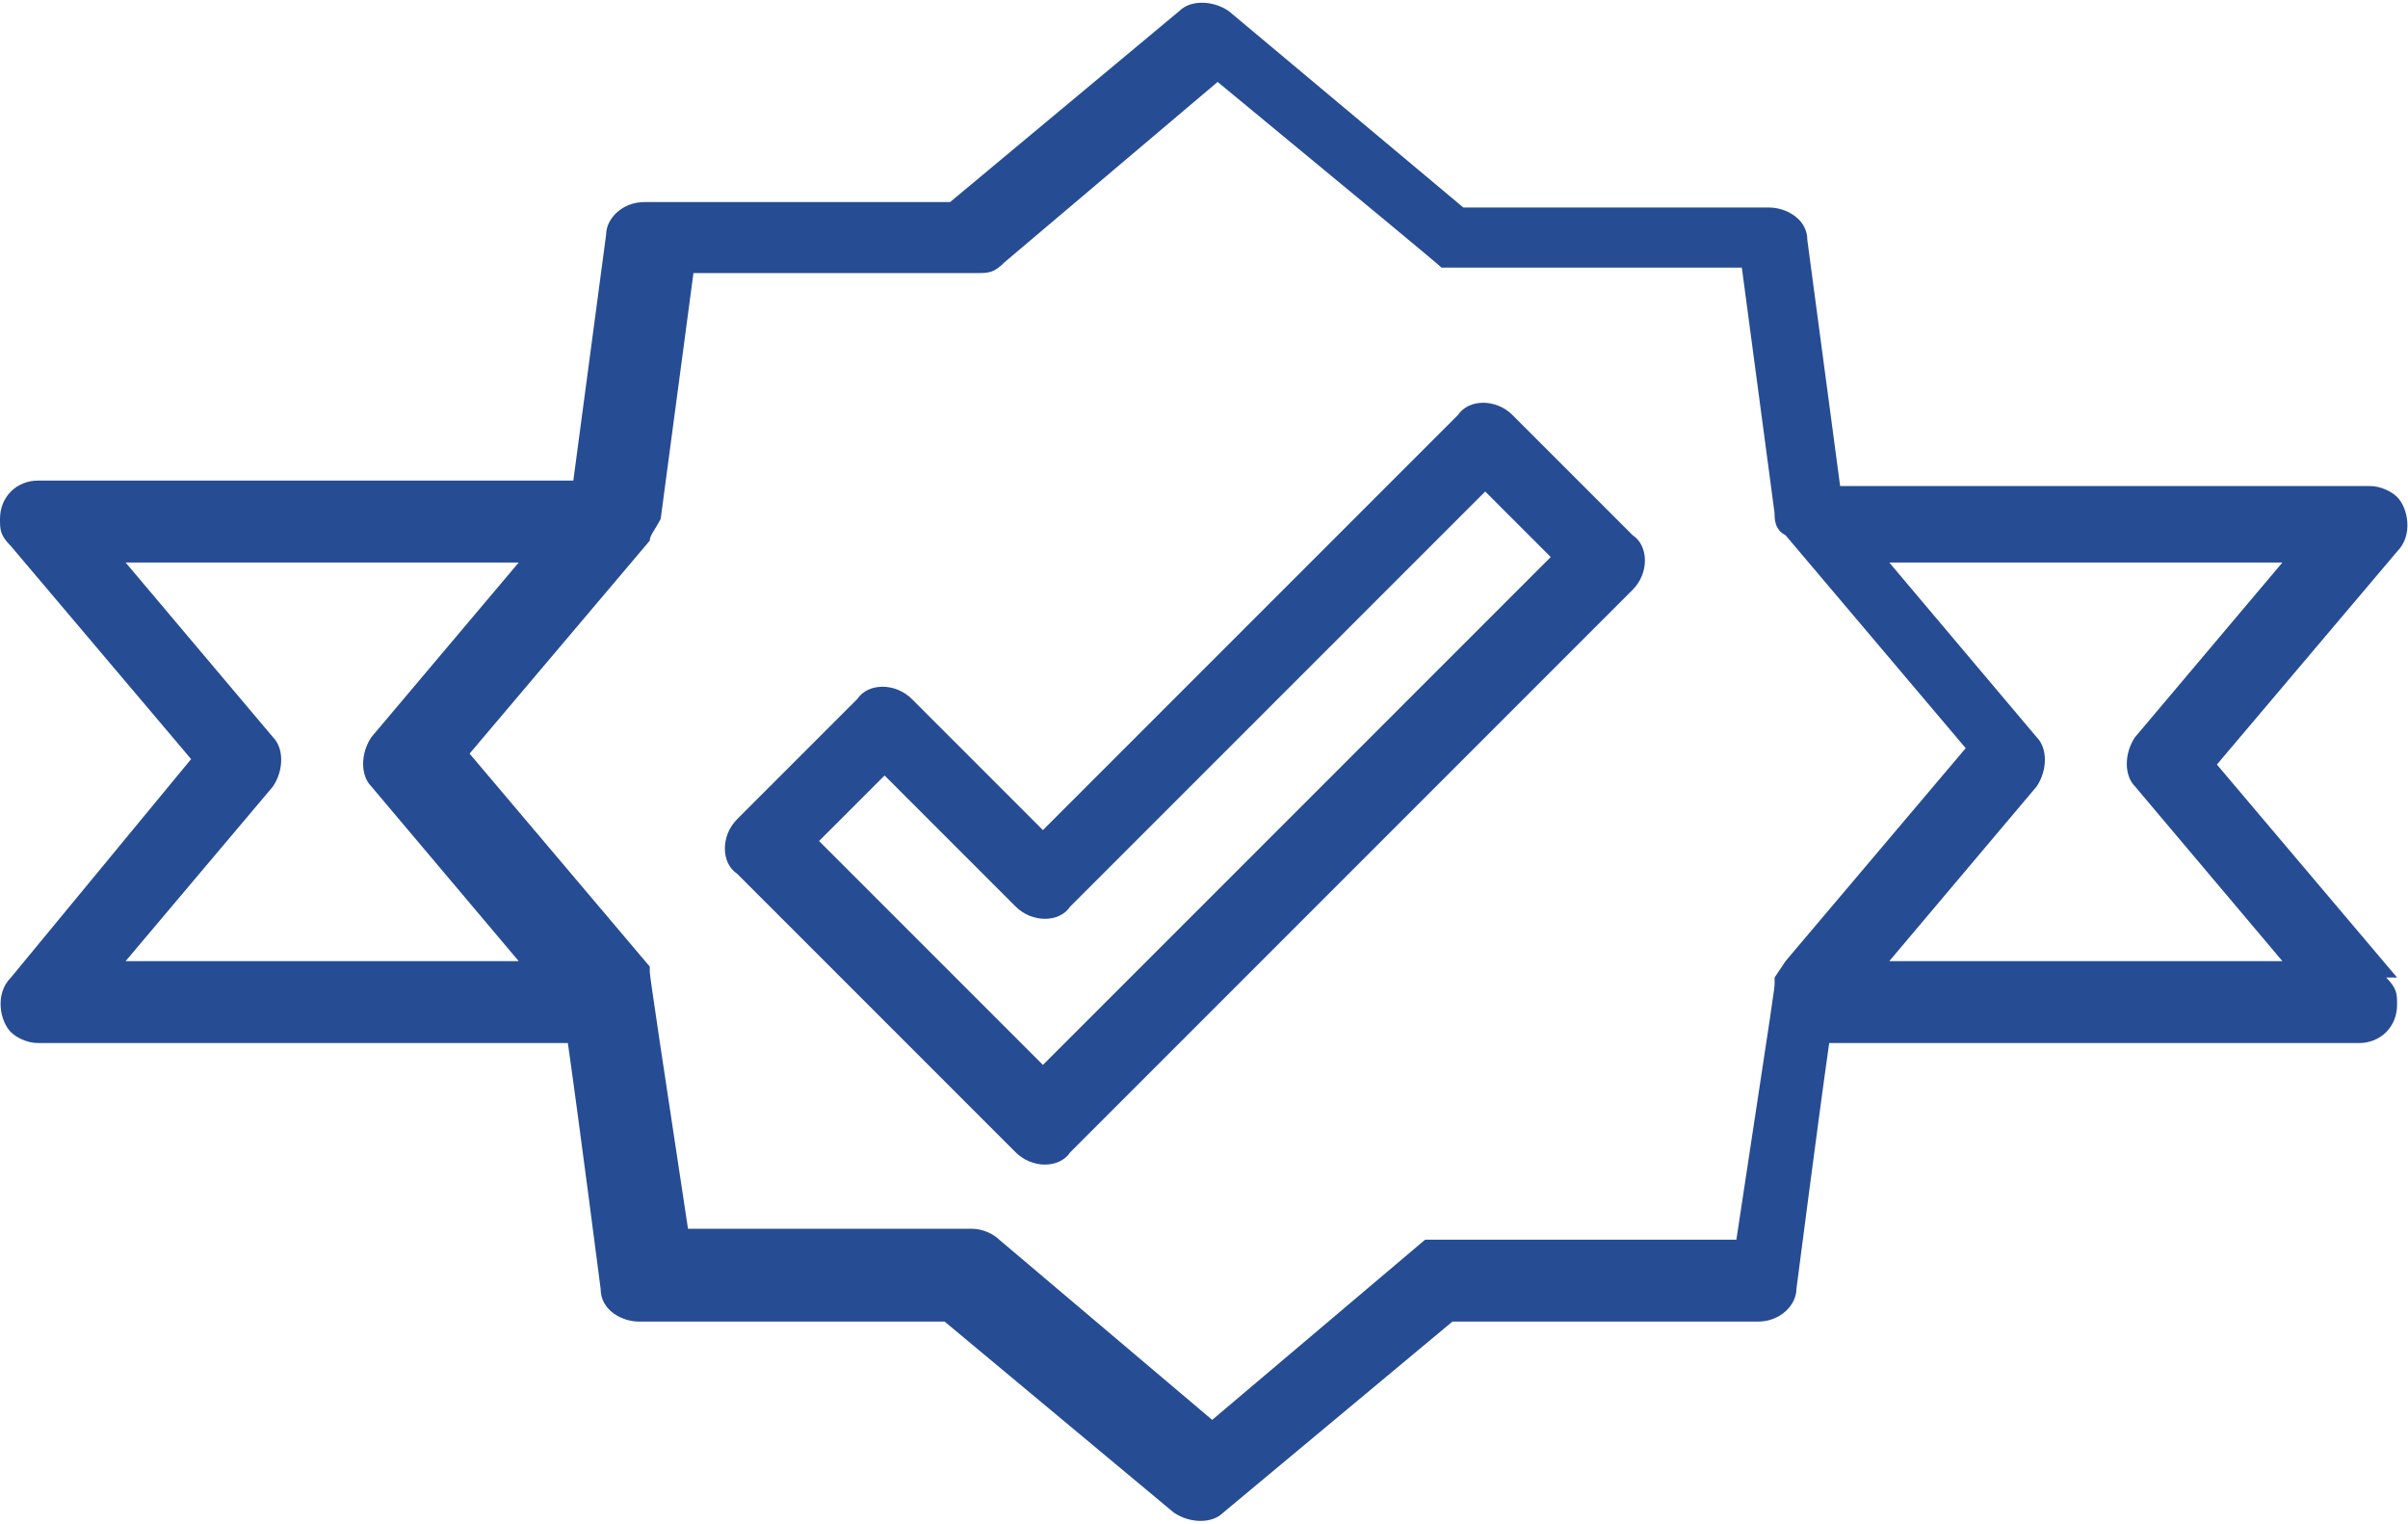 <?xml version="1.0" encoding="UTF-8"?>
<svg id="Groupe_65" xmlns="http://www.w3.org/2000/svg" xmlns:xlink="http://www.w3.org/1999/xlink" version="1.1" viewBox="0 0 44.1 27.9">
  <!-- Generator: Adobe Illustrator 29.3.1, SVG Export Plug-In . SVG Version: 2.1.0 Build 151)  -->
  <defs>
    <style>
      .st0 {
        fill: #264c93;
      }
    </style>
  </defs>
  <g id="Groupe_64">
    <path id="Tracé_158" class="st0" d="M29.9,9.8l-2.2-2.2c-.3-.3-.8-.3-1,0h0s-7.6,7.6-7.6,7.6l-2.4-2.4c-.3-.3-.8-.3-1,0h0s-2.2,2.2-2.2,2.2c-.3.3-.3.8,0,1h0s5.1,5.1,5.1,5.1c.3.3.8.3,1,0l10.3-10.3c.3-.3.3-.8,0-1,0,0,0,0,0,0M19.1,19.5l-4.1-4.1,1.2-1.2,2.4,2.4c.3.3.8.3,1,0h0s7.6-7.6,7.6-7.6l1.2,1.2-9.3,9.3Z"/>
    <path id="Tracé_159" class="st0" d="M43.9,17.9l-3.3-3.9,3.3-3.9c.3-.3.2-.8,0-1-.1-.1-.3-.2-.5-.2h-9.7l-.6-4.5c0-.4-.4-.6-.7-.6h-5.6L22.5.2c-.3-.2-.7-.2-.9,0l-4.2,3.5h-5.6c-.4,0-.7.3-.7.6l-.6,4.5H.7c-.4,0-.7.3-.7.7,0,.2,0,.3.2.5l3.3,3.9L.2,17.9c-.3.3-.2.8,0,1,.1.1.3.2.5.2h9.7c.2,1.4.6,4.5.6,4.5,0,.4.4.6.7.6h5.6l4.2,3.5c.3.2.7.2.9,0l4.2-3.5c1.1,0,5.6,0,5.6,0,.4,0,.7-.3.7-.6,0,0,.4-3.1.6-4.5h9.7c.4,0,.7-.3.7-.7,0-.2,0-.3-.2-.5M2.3,17.6l2.7-3.2c.2-.3.2-.7,0-.9l-2.7-3.2h7.2l-2.7,3.2c-.2.3-.2.7,0,.9l2.7,3.2H2.3ZM32.5,17.9s0,0,0,.1c0,.1,0,.1-.7,4.7q-5.4,0-5.6,0c0,0,0,0-.1,0l-3.9,3.3-3.9-3.3c-.1-.1-.3-.2-.5-.2h-5.2q-.7-4.6-.7-4.7c0,0,0,0,0-.1l-3.3-3.9,3.3-3.9c0-.1.1-.2.2-.4l.6-4.5h5.2c.2,0,.3,0,.5-.2l3.9-3.3q4,3.3,4.1,3.4c.1,0,.2,0,.3,0h5.2l.6,4.5c0,.1,0,.3.2.4l3.3,3.9-3.3,3.9ZM34.6,17.6l2.7-3.2c.2-.3.2-.7,0-.9l-2.7-3.2h7.2l-2.7,3.2c-.2.3-.2.7,0,.9l2.7,3.2h-7.2Z"/>
  </g>
</svg>